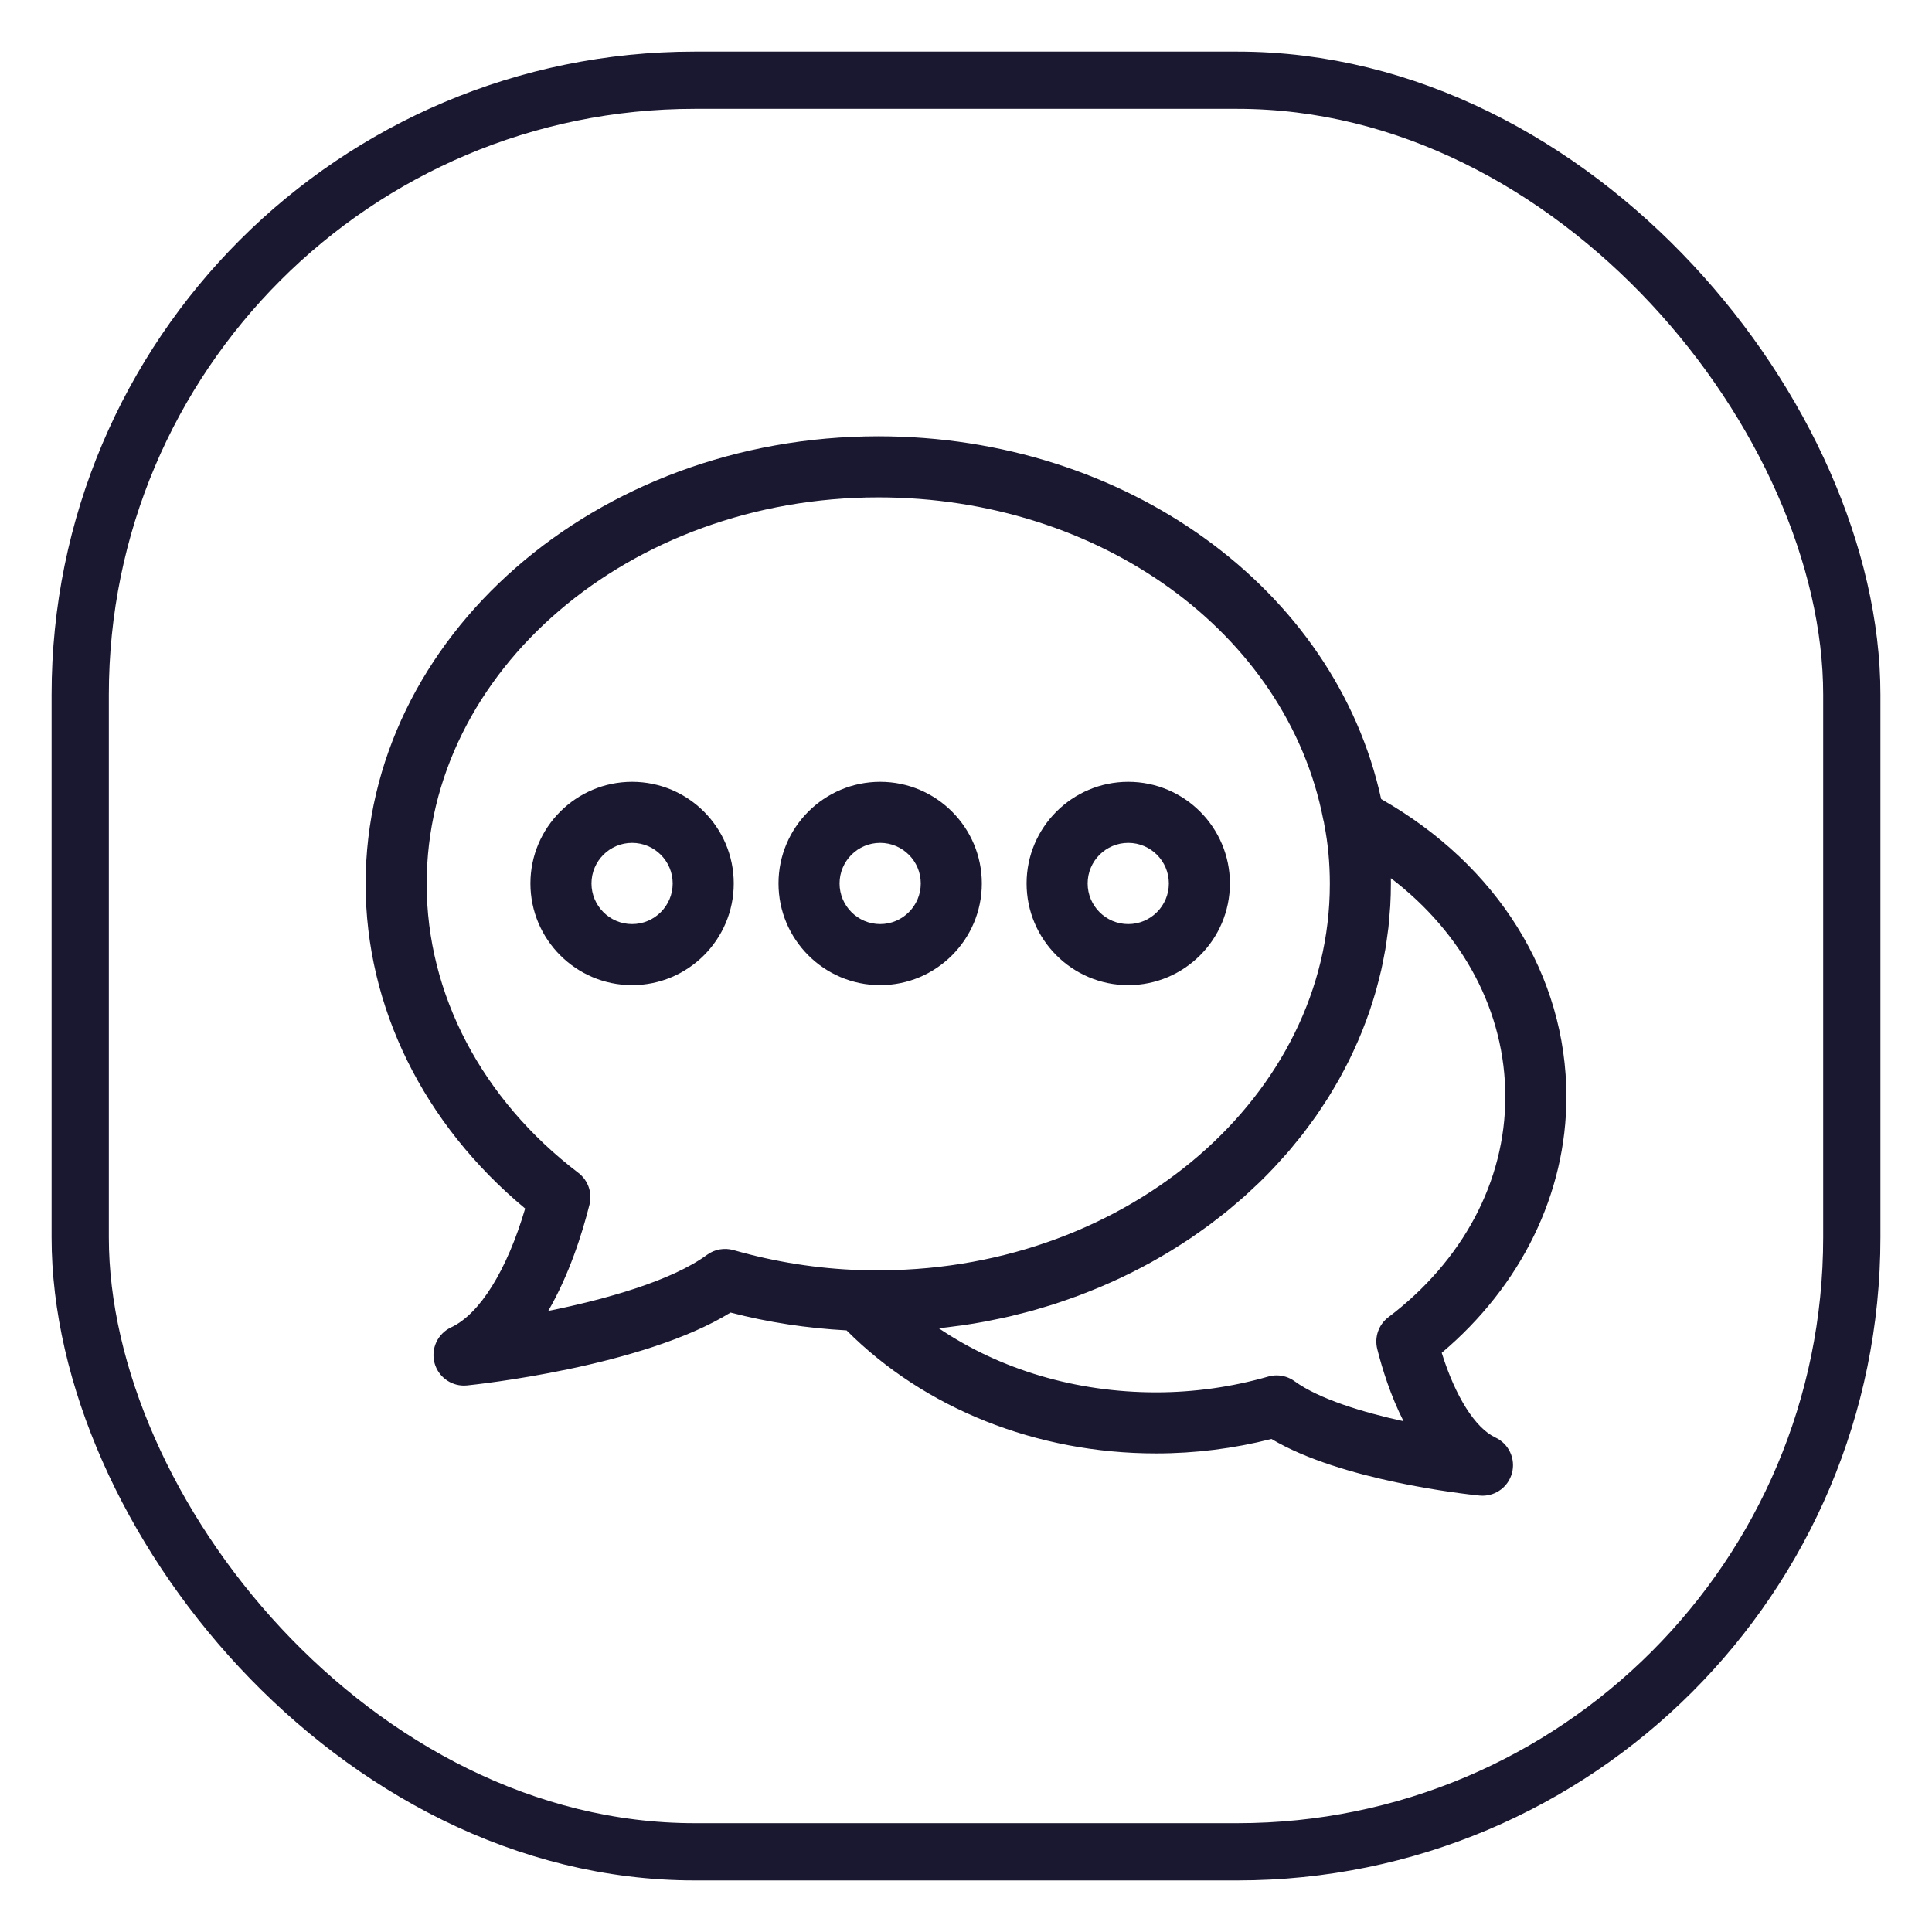 <?xml version="1.0" encoding="UTF-8"?>
<svg xmlns="http://www.w3.org/2000/svg" width="1080" height="1080" viewBox="0 0 1080 1080">
  <defs>
    <style>
      .cls-1 {
        fill: none;
        stroke: #1a1730;
        stroke-miterlimit: 10;
        stroke-width: 32px;
      }

      .cls-2 {
        fill: #1a1730;
      }
    </style>
  </defs>
  <g id="Squircle">
    <rect class="cls-1" x="44.84" y="44.84" width="990.33" height="990.33" rx="343.48" ry="343.48"/>
  </g>
  <g id="Icons">
    <g>
      <path class="cls-2" d="M492.02,437.04c-31.34,0-56.83,25.49-56.83,56.82s25.49,56.84,56.83,56.84,56.83-25.5,56.83-56.84-25.5-56.82-56.83-56.82ZM492.02,516.57c-12.52,0-22.7-10.19-22.7-22.71s10.18-22.69,22.7-22.69,22.7,10.18,22.7,22.69-10.18,22.71-22.7,22.71Z"/>
      <path class="cls-2" d="M353.34,437.04c-31.34,0-56.83,25.49-56.83,56.82s25.49,56.84,56.83,56.84,56.83-25.5,56.83-56.84-25.5-56.82-56.83-56.82ZM353.34,516.57c-12.52,0-22.7-10.19-22.7-22.71s10.18-22.69,22.7-22.69,22.7,10.18,22.7,22.69-10.18,22.71-22.7,22.71Z"/>
      <path class="cls-2" d="M630.7,437.04c-31.34,0-56.83,25.49-56.83,56.82s25.49,56.84,56.83,56.84,56.83-25.5,56.83-56.84-25.5-56.82-56.83-56.82ZM630.7,516.57c-12.52,0-22.7-10.19-22.7-22.71s10.18-22.69,22.7-22.69,22.7,10.18,22.7,22.69-10.18,22.71-22.7,22.71Z"/>
      <path class="cls-2" d="M835.93,803.58c-11.3-5.28-22.42-23.01-30-47.34,44.44-37.55,69.69-89.1,69.69-143.08,0-67.96-38.6-129.6-103.54-166.47-25.68-117.8-142.89-202.8-281.06-202.8-158.05,0-286.63,112.25-286.63,250.23,0,68.75,32.36,134.29,89.18,181.46-10.15,34.43-25.3,58.92-41.41,66.44-7.54,3.52-11.44,11.98-9.23,20,2.06,7.47,8.84,12.53,16.44,12.53.57,0,1.16-.03,1.74-.09,4.17-.42,98.03-10.27,147.26-40.73,21.14,5.5,42.76,8.75,64.86,9.96,43.6,43.67,106.09,68.78,173.01,68.78,21.8,0,43.46-2.71,64.5-8.08,38.97,23.21,108.05,30.8,116.26,31.63.58.06,1.16.09,1.73.09,7.6,0,14.38-5.07,16.44-12.53,2.21-8.02-1.69-16.48-9.23-20ZM491.01,710.22c-3.04,0-6.07-.1-9.99-.22-23.8-.76-47.69-4.51-70.99-11.19-5.08-1.43-10.53-.48-14.79,2.64-19.91,14.61-56.87,24.93-88.78,31.38,11.78-20.34,19-43.27,23.07-59.45,1.66-6.62-.78-13.59-6.21-17.73-53.9-41.06-84.81-99.94-84.81-161.53,0-119.16,113.27-216.09,252.5-216.09,123.82,0,228.42,75.76,248.71,180.14.11.52.23,1.04.38,1.54.02.14.03.24.03.24.05.4.11.79.19,1.19,2.04,10.3,3.07,21.39,3.07,32.98,0,118.11-112.17,214.99-250.05,215.98-.81.01-1.54,0-2.33.12ZM769.9,754.15c2.78,11.03,7.42,26.02,14.69,40.34-22.75-5-47.18-12.39-60.91-22.37-2.95-2.14-6.47-3.27-10.03-3.27-1.58,0-3.17.22-4.72.67-20.34,5.84-41.44,8.81-62.7,8.81-44.82,0-87.28-12.75-121.44-35.82,3.33-.34,6.62-.79,9.91-1.23,1.01-.14,2.03-.23,3.04-.38,4.53-.65,9.03-1.4,13.49-2.24,1.18-.22,2.34-.5,3.52-.73,3.26-.65,6.52-1.31,9.74-2.06,1.69-.39,3.34-.85,5.01-1.26,2.67-.67,5.35-1.33,7.99-2.06,1.84-.51,3.66-1.08,5.49-1.63,2.43-.72,4.86-1.44,7.25-2.22,1.9-.62,3.78-1.28,5.66-1.94,2.27-.79,4.54-1.57,6.79-2.41,1.91-.71,3.8-1.46,5.7-2.21,2.18-.86,4.35-1.72,6.49-2.63,1.89-.8,3.76-1.62,5.63-2.46,2.09-.93,4.17-1.88,6.24-2.85,1.87-.88,3.71-1.79,5.55-2.7,2.01-1,4.01-2.03,5.99-3.07,1.83-.96,3.64-1.94,5.44-2.94,1.94-1.07,3.86-2.17,5.76-3.29,1.78-1.04,3.55-2.08,5.31-3.16,1.87-1.15,3.71-2.32,5.55-3.5,1.72-1.11,3.45-2.22,5.15-3.36,1.81-1.22,3.59-2.48,5.36-3.74,1.65-1.17,3.31-2.33,4.93-3.53,1.77-1.31,3.49-2.66,5.22-4,1.56-1.22,3.14-2.42,4.68-3.66,1.74-1.41,3.43-2.87,5.13-4.33,1.45-1.24,2.93-2.46,4.35-3.72,1.79-1.59,3.51-3.23,5.25-4.86,1.26-1.18,2.56-2.34,3.8-3.55,2.8-2.72,5.52-5.5,8.18-8.33,1.03-1.1,2.01-2.23,3.02-3.34,1.83-2.01,3.66-4.01,5.42-6.07,1.12-1.32,2.18-2.67,3.28-4.01,1.48-1.8,2.97-3.59,4.39-5.43,1.12-1.45,2.19-2.94,3.28-4.41,1.31-1.78,2.64-3.55,3.9-5.35,1.07-1.53,2.09-3.09,3.12-4.65,1.2-1.8,2.4-3.59,3.55-5.42,1-1.58,1.95-3.19,2.9-4.8,1.1-1.85,2.2-3.7,3.25-5.57.91-1.63,1.79-3.28,2.66-4.93,1-1.89,1.99-3.79,2.94-5.7.83-1.67,1.63-3.36,2.41-5.05.91-1.94,1.79-3.89,2.64-5.86.74-1.7,1.45-3.41,2.15-5.13.81-2,1.58-4.01,2.33-6.03.64-1.72,1.27-3.45,1.87-5.19.71-2.07,1.38-4.15,2.02-6.24.54-1.73,1.07-3.45,1.57-5.19.61-2.14,1.16-4.31,1.71-6.47.44-1.73.88-3.45,1.28-5.19.51-2.23.94-4.48,1.38-6.74.33-1.7.68-3.39.97-5.1.4-2.37.72-4.77,1.04-7.17.22-1.62.48-3.22.66-4.85.3-2.67.5-5.37.7-8.06.1-1.37.26-2.73.33-4.11.23-4.09.36-8.19.36-12.32,0-1.06,0-2.11-.02-3.17,40.56,30.94,63.98,74.85,63.98,122.21s-23.82,91.73-65.36,123.22c-5.45,4.13-7.9,11.12-6.23,17.77Z"/>
    </g>
  </g>
</svg>